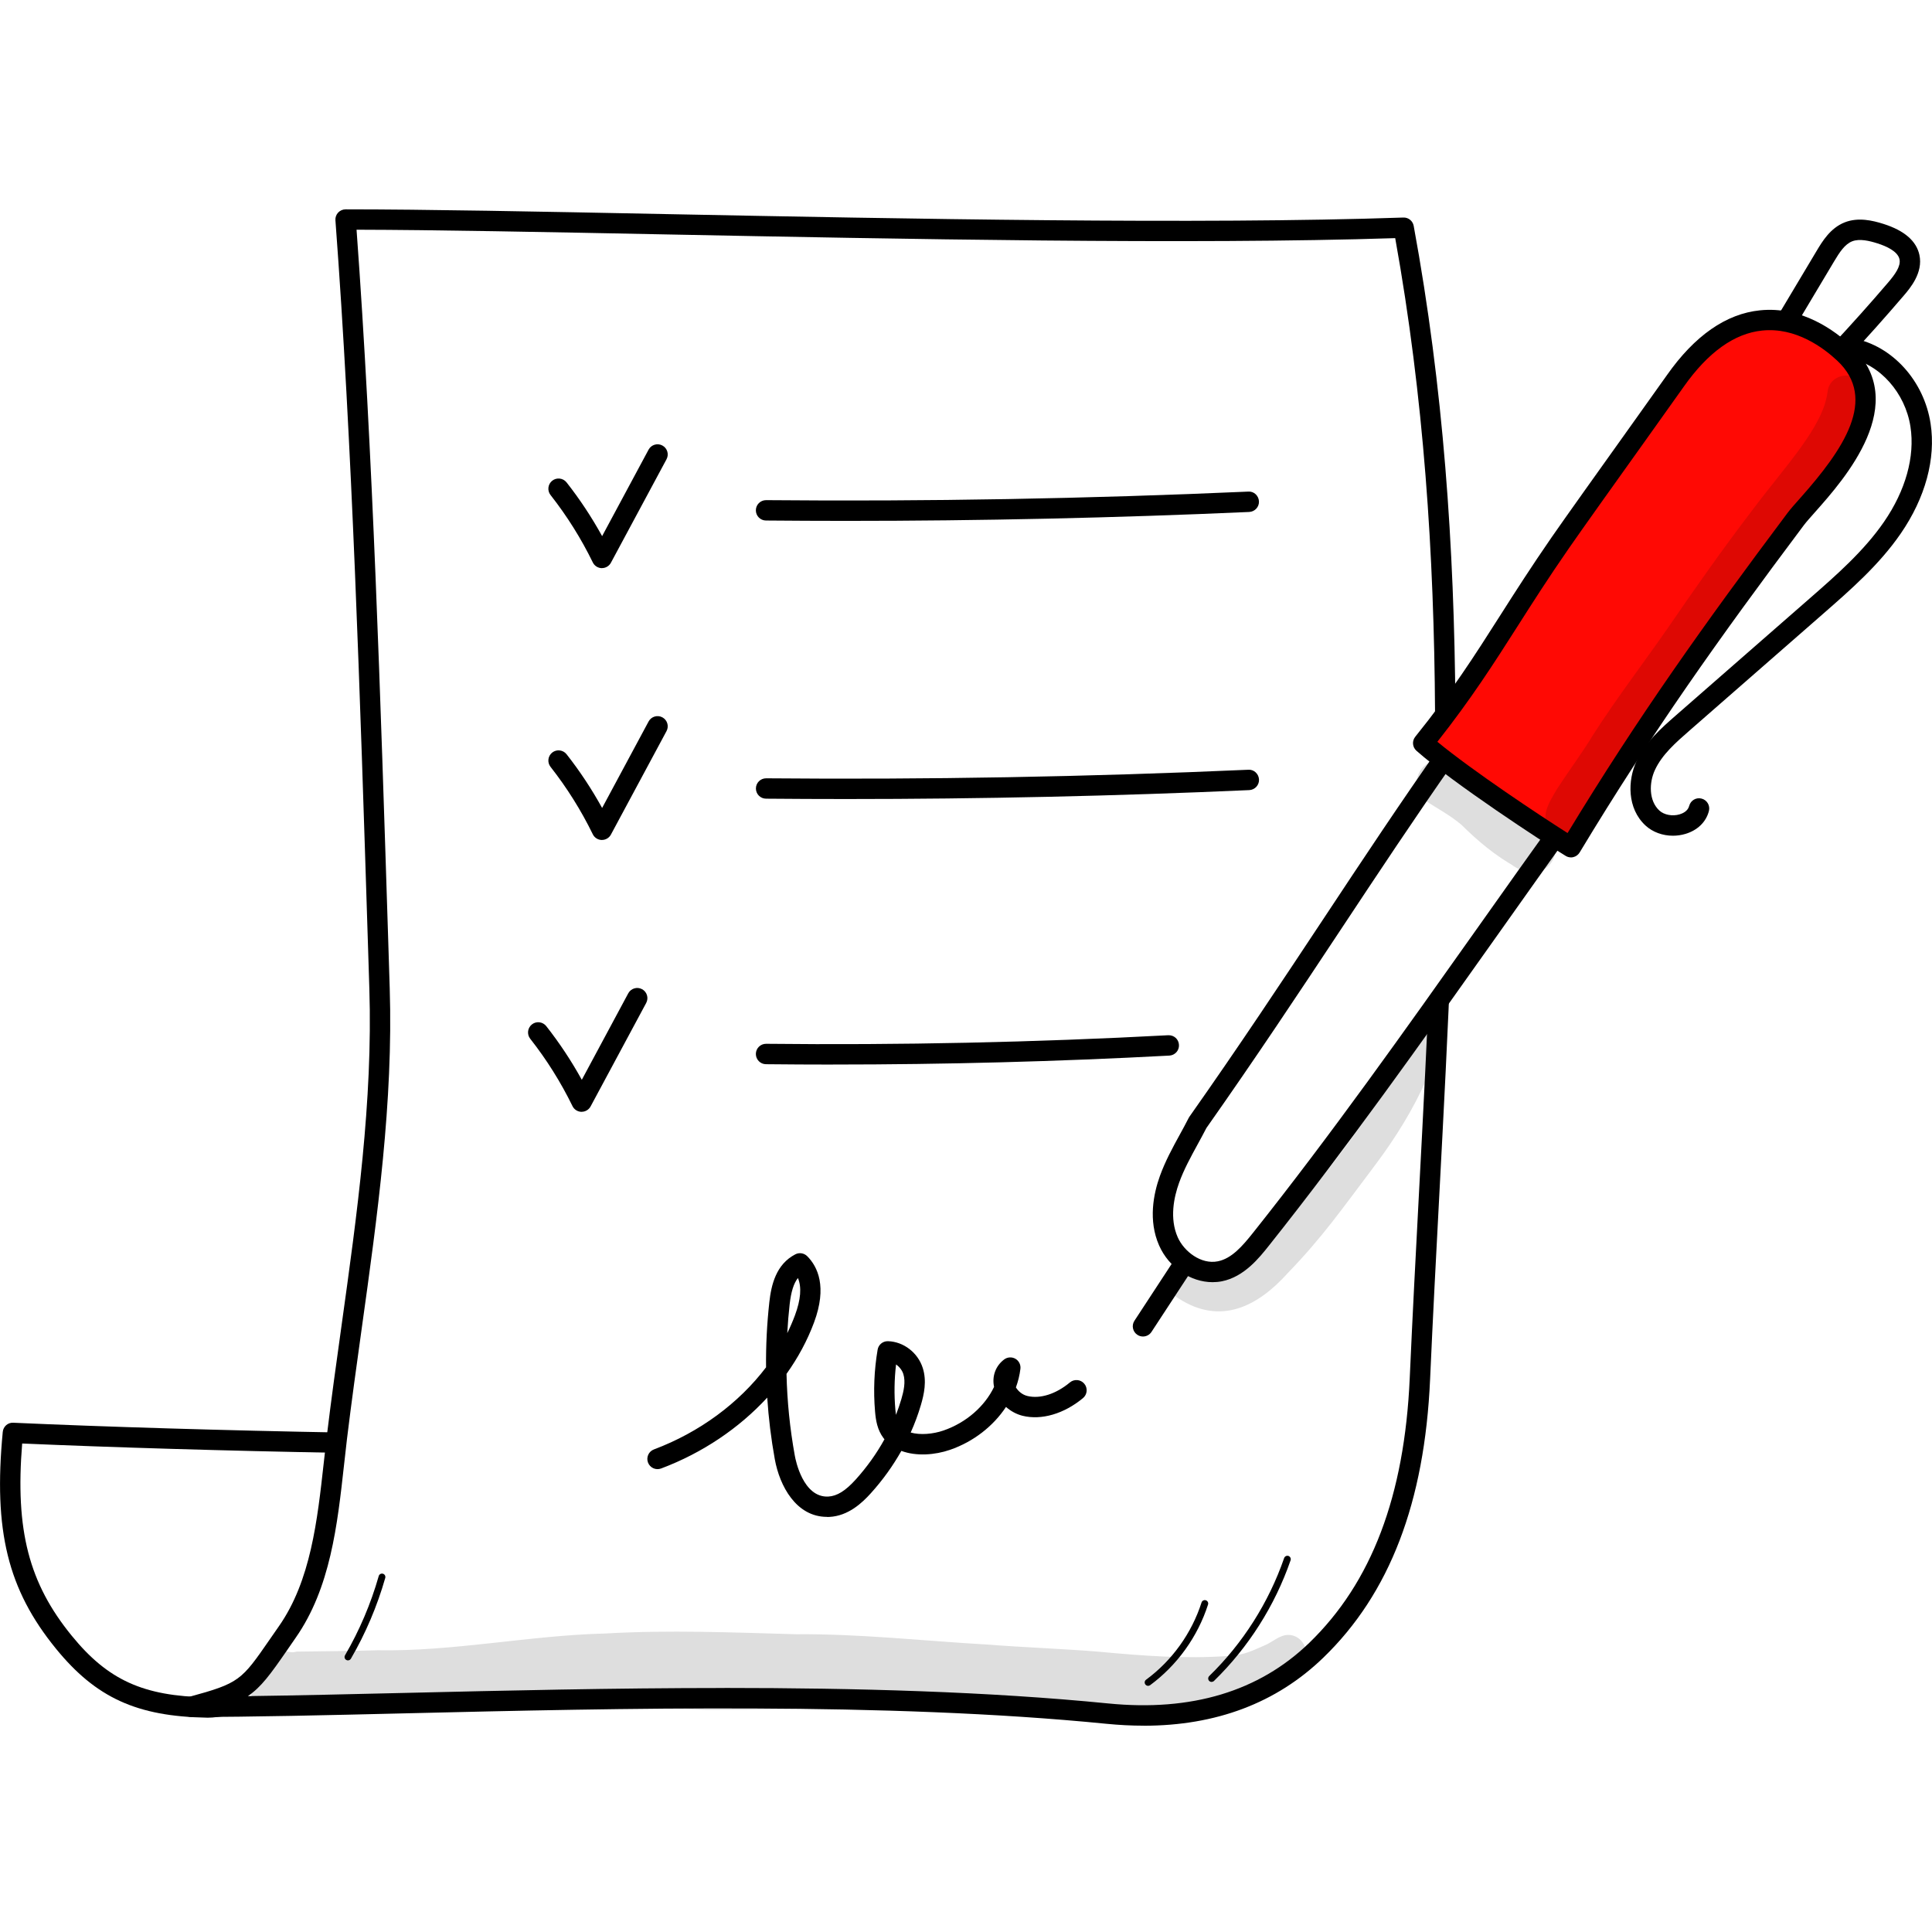 <svg width="120" height="120" viewBox="0 0 120 120" fill="none" xmlns="http://www.w3.org/2000/svg">
<rect width="120" height="120" fill="white"/>
<g clip-path="url(#clip0_156_533)">
<path d="M42.073 89.654C30.324 89.911 12.118 89.505 0.801 89.001C0.266 94.613 0.943 98.293 3.963 101.999C6.404 104.993 8.852 105.987 12.855 106.054C14.898 106.088 22.499 103.476 24.508 103.059C30.783 101.755 38.695 102.399 42.073 89.656V89.654Z" fill="white"/>
<path d="M12.894 106.687C12.877 106.687 12.86 106.687 12.846 106.687C8.5 106.611 5.959 105.45 3.473 102.399C0.481 98.724 -0.414 95.078 0.171 88.94C0.202 88.604 0.49 88.347 0.828 88.369C12.169 88.876 30.475 89.276 42.059 89.021C42.272 89.027 42.448 89.108 42.571 89.262C42.694 89.418 42.736 89.623 42.686 89.816C39.66 101.232 33.058 102.287 27.234 103.222C26.33 103.367 25.474 103.504 24.64 103.678C23.968 103.818 22.614 104.221 21.046 104.691C17.909 105.629 14.357 106.689 12.896 106.689L12.894 106.687ZM1.377 89.659C0.94 95.058 1.797 98.338 4.456 101.599C6.7 104.352 8.9 105.352 12.868 105.422C14.108 105.436 17.906 104.308 20.685 103.476C22.281 103.001 23.66 102.589 24.382 102.438C25.247 102.259 26.157 102.113 27.036 101.971C32.597 101.081 38.34 100.16 41.236 90.303C29.806 90.516 12.499 90.141 1.38 89.659H1.377Z" fill="black"/>
<path d="M87.183 14.139C91.568 37.942 89.268 61.415 88.193 85.629C87.921 91.739 86.447 97.966 81.75 102.503C78.397 105.743 73.906 106.941 68.778 106.432C49.951 104.56 25.656 106.004 11.886 106.004C15.583 104.996 15.48 104.747 17.848 101.358C20.215 97.969 20.422 93.454 20.926 89.284C22.043 80.049 23.87 70.695 23.574 61.39C23.064 45.367 22.566 28.337 21.466 13.627C35.947 13.627 67.93 14.802 87.185 14.133L87.183 14.139Z" fill="white"/>
<path d="M71.034 107.185C70.281 107.185 69.509 107.146 68.714 107.067C55.062 105.71 38.496 106.102 25.189 106.418C20.282 106.536 15.645 106.645 11.883 106.645C11.567 106.645 11.299 106.41 11.257 106.096C11.215 105.783 11.411 105.483 11.718 105.402C14.881 104.543 14.987 104.386 16.776 101.797C16.944 101.554 17.125 101.291 17.327 101.003C19.3 98.179 19.712 94.445 20.112 90.832C20.173 90.289 20.232 89.749 20.296 89.217C20.573 86.928 20.898 84.591 21.214 82.332C22.172 75.467 23.162 68.367 22.941 61.418L22.849 58.485C22.367 43.246 21.866 27.486 20.834 13.683C20.82 13.507 20.881 13.333 21.002 13.204C21.122 13.076 21.29 13.003 21.466 13.003C26.437 13.003 33.336 13.137 41.323 13.297C56.117 13.588 74.524 13.949 87.163 13.512C87.477 13.498 87.751 13.722 87.807 14.03C91.509 34.13 90.485 53.593 89.399 74.199C89.201 77.95 88.996 81.826 88.826 85.663C88.487 93.32 86.315 98.979 82.19 102.964C79.285 105.772 75.54 107.188 71.034 107.188V107.185ZM45.001 104.842C53.142 104.842 61.409 105.066 68.84 105.805C74.004 106.317 78.199 105.055 81.311 102.049C85.193 98.299 87.236 92.92 87.561 85.601C87.731 81.759 87.936 77.877 88.134 74.127C89.206 53.783 90.219 34.556 86.659 14.791C74.006 15.203 55.893 14.845 41.298 14.559C33.677 14.408 27.047 14.279 22.146 14.268C23.148 27.934 23.638 43.439 24.114 58.443L24.206 61.376C24.43 68.434 23.434 75.588 22.468 82.506C22.155 84.759 21.83 87.087 21.553 89.365C21.489 89.894 21.43 90.432 21.371 90.969C20.954 94.739 20.523 98.635 18.365 101.725C18.167 102.01 17.985 102.27 17.82 102.514C16.798 103.994 16.221 104.789 15.396 105.349C18.371 105.31 21.699 105.231 25.161 105.15C31.284 105.005 38.099 104.845 45.003 104.845L45.001 104.842Z" fill="black"/>
<path d="M111.086 19.745C111.847 18.471 112.606 17.198 113.367 15.925C113.731 15.315 114.142 14.662 114.814 14.399C115.441 14.153 116.155 14.31 116.801 14.514C117.576 14.76 118.433 15.191 118.601 15.972C118.757 16.7 118.248 17.388 117.761 17.956C116.633 19.277 115.475 20.573 114.288 21.841C114.036 22.113 113.77 22.39 113.42 22.527C113.132 22.642 112.81 22.65 112.505 22.605C111.783 22.499 111.095 22.073 110.776 21.427C110.459 20.78 110.585 19.927 111.083 19.745H111.086Z" fill="white"/>
<path d="M112.844 23.263C112.706 23.263 112.564 23.252 112.415 23.229C111.447 23.087 110.602 22.502 110.21 21.704C109.933 21.139 109.894 20.456 110.109 19.921C110.224 19.639 110.406 19.412 110.635 19.266L112.824 15.6C113.188 14.993 113.683 14.162 114.584 13.809C115.416 13.484 116.308 13.691 116.994 13.91C118.284 14.321 119.032 14.968 119.219 15.838C119.457 16.944 118.637 17.904 118.242 18.365C117.112 19.686 115.939 21.002 114.752 22.272C114.498 22.547 114.145 22.922 113.658 23.115C113.409 23.213 113.137 23.263 112.844 23.263ZM111.315 20.336C111.24 20.419 111.173 20.794 111.346 21.147C111.553 21.57 112.046 21.897 112.597 21.978C112.832 22.015 113.037 22.001 113.188 21.939C113.412 21.85 113.633 21.615 113.826 21.407C114.999 20.151 116.16 18.852 117.28 17.542C117.699 17.05 118.074 16.538 117.982 16.104C117.876 15.614 117.176 15.295 116.611 15.116C116.126 14.962 115.508 14.808 115.046 14.987C114.584 15.166 114.26 15.665 113.913 16.247L111.632 20.067C111.559 20.187 111.45 20.282 111.318 20.333L111.315 20.336Z" fill="black"/>
<path d="M90.143 46.462C84.761 54.102 80.415 61.18 74.395 69.725C73.796 70.895 73.082 72.017 72.637 73.254C72.192 74.491 72.038 75.893 72.57 77.102C73.102 78.311 74.459 79.224 75.769 78.96C76.861 78.742 77.639 77.824 78.322 76.965C85.108 68.434 91.335 59.224 97.708 50.391L90.141 46.462H90.143Z" fill="white"/>
<path d="M75.313 79.638C73.958 79.638 72.601 78.734 71.994 77.357C71.311 75.806 71.644 74.152 72.044 73.041C72.374 72.126 72.836 71.278 73.287 70.458C73.471 70.119 73.659 69.781 73.832 69.436C73.846 69.411 73.86 69.383 73.877 69.361C76.967 64.975 79.623 60.965 82.192 57.086C84.666 53.346 87.006 49.817 89.626 46.098C89.807 45.84 90.154 45.754 90.434 45.902L98.002 49.831C98.164 49.915 98.285 50.066 98.327 50.245C98.369 50.425 98.332 50.612 98.226 50.763C96.41 53.279 94.574 55.871 92.799 58.379C88.319 64.706 83.684 71.247 78.823 77.359C78.207 78.135 77.275 79.305 75.898 79.582C75.705 79.621 75.512 79.638 75.316 79.638H75.313ZM74.938 70.052C74.762 70.391 74.58 70.729 74.395 71.065C73.95 71.879 73.53 72.646 73.234 73.469C72.912 74.365 72.635 75.68 73.15 76.847C73.539 77.729 74.602 78.554 75.643 78.342C76.497 78.171 77.163 77.407 77.826 76.573C82.668 70.489 87.291 63.959 91.761 57.648C93.398 55.336 95.089 52.949 96.765 50.618L90.339 47.282C87.857 50.822 85.615 54.209 83.245 57.788C80.678 61.664 78.022 65.672 74.935 70.058L74.938 70.052Z" fill="black"/>
<path d="M97.574 52.621C96.094 51.723 90.642 48.138 88.4 46.159C92.063 41.605 93.522 38.614 96.897 33.736C98.209 31.838 103.046 25.102 104.059 23.66C108.1 17.917 112.36 19.89 114.545 21.939C118.447 25.6 112.662 30.735 111.531 32.241C106.404 39.081 102.192 44.95 97.571 52.618L97.574 52.621Z" fill="#FF0904"/>
<path d="M97.574 53.254C97.459 53.254 97.344 53.223 97.247 53.161C95.808 52.288 90.289 48.669 87.98 46.632C87.725 46.408 87.692 46.025 87.904 45.762C90.186 42.927 91.574 40.749 93.18 38.227C94.129 36.736 95.114 35.197 96.373 33.375C97.199 32.182 99.41 29.084 101.19 26.593C102.251 25.107 103.16 23.834 103.538 23.297C105.262 20.845 107.207 19.49 109.315 19.275C111.909 19.006 113.977 20.543 114.976 21.48C118.757 25.026 114.548 29.767 112.751 31.791C112.449 32.132 112.186 32.426 112.038 32.624C106.759 39.666 102.589 45.524 98.114 52.949C98.027 53.091 97.888 53.198 97.722 53.237C97.672 53.248 97.622 53.257 97.571 53.257L97.574 53.254ZM89.276 46.072C91.448 47.864 95.584 50.615 97.364 51.742C101.741 44.53 105.855 38.762 111.027 31.86C111.207 31.62 111.472 31.32 111.808 30.945C114.503 27.912 116.647 24.777 114.114 22.401C113.272 21.612 111.545 20.313 109.449 20.531C107.722 20.708 106.085 21.883 104.579 24.021C104.201 24.559 103.289 25.838 102.225 27.327C100.448 29.815 98.24 32.907 97.42 34.094C96.172 35.896 95.195 37.427 94.252 38.908C92.78 41.217 91.383 43.405 89.279 46.072H89.276Z" fill="black"/>
<path d="M103.91 51.908C103.272 51.908 102.654 51.687 102.209 51.278C101.047 50.209 101.1 48.462 101.64 47.293C102.195 46.092 103.199 45.216 104.084 44.441L112.393 37.178C114.053 35.728 115.766 34.228 117.014 32.42C118.363 30.464 118.948 28.362 118.662 26.504C118.34 24.399 116.751 22.614 114.884 22.261C114.54 22.197 114.313 21.864 114.38 21.522C114.445 21.178 114.778 20.948 115.119 21.018C117.534 21.475 119.507 23.652 119.913 26.314C120.246 28.491 119.589 30.917 118.058 33.14C116.723 35.079 114.945 36.632 113.227 38.133L104.918 45.395C104.089 46.12 103.233 46.867 102.791 47.824C102.424 48.614 102.402 49.736 103.068 50.346C103.362 50.617 103.879 50.713 104.324 50.581C104.509 50.525 104.834 50.385 104.918 50.058C105.005 49.719 105.349 49.512 105.687 49.602C106.026 49.688 106.23 50.033 106.144 50.371C105.97 51.054 105.436 51.572 104.683 51.796C104.428 51.871 104.168 51.908 103.907 51.908H103.91Z" fill="black"/>
<path d="M70.992 83.013C70.872 83.013 70.751 82.979 70.645 82.909C70.354 82.719 70.27 82.324 70.463 82.033L72.999 78.159C73.192 77.866 73.584 77.787 73.875 77.978C74.166 78.168 74.25 78.563 74.056 78.854L71.521 82.727C71.401 82.912 71.196 83.013 70.992 83.013Z" fill="black"/>
<g opacity="0.13">
<path d="M94.568 50.517C93.698 49.882 92.894 49.157 91.94 48.645C91.912 48.628 91.881 48.611 91.853 48.594C91.837 48.583 91.82 48.575 91.797 48.558C91.266 48.225 90.74 47.889 90.205 47.561C89.919 47.332 89.542 47.225 89.178 47.27C88.008 47.377 87.549 49 88.489 49.705C89.253 50.206 90.071 50.634 90.767 51.225C91.795 52.241 92.892 53.164 94.165 53.864C94.053 53.797 93.938 53.727 93.826 53.66C94.775 54.418 96.175 54.418 96.575 53.103C97.017 51.748 95.455 51.138 94.565 50.514L94.568 50.517Z" fill="black"/>
</g>
<g opacity="0.13">
<path d="M115.816 24.192C115.55 22.963 113.672 23.067 113.515 24.315C113.266 26.495 110.89 28.939 108.814 31.721C106.98 34.124 105.242 36.593 103.535 39.089C102.01 41.278 100.387 43.399 98.948 45.647C98.254 46.794 97.445 47.869 96.718 48.991C96.261 49.775 95.528 50.83 96.376 51.616C96.818 52.129 97.641 52.165 98.176 51.77C98.8 51.155 99.102 50.273 99.539 49.512C99.553 49.495 99.595 49.431 99.681 49.305C100.941 47.458 102.15 45.574 103.462 43.763C107.129 38.317 111.567 33.386 114.789 27.645C115.197 26.943 115.502 26.19 115.701 25.401C115.777 25.009 115.942 24.587 115.816 24.192Z" fill="black"/>
</g>
<g opacity="0.13">
<path d="M80.012 101.546C79.461 101.557 79.044 101.993 78.554 102.195C77.3 102.752 77.188 102.76 76.318 102.853C73.628 103.049 70.947 102.844 68.269 102.592C65.935 102.402 63.592 102.324 61.258 102.142C57.318 101.915 53.391 101.473 49.439 101.506C45.496 101.394 41.55 101.232 37.606 101.459C32.871 101.576 28.197 102.584 23.45 102.5C21.774 102.55 20.098 102.564 18.421 102.584C18.262 102.637 18.088 102.634 17.917 102.595C17.895 102.595 17.873 102.595 17.85 102.595C17.853 102.59 17.859 102.584 17.861 102.581C17.719 102.539 17.584 102.475 17.475 102.382C17.581 102.472 17.464 102.396 17.377 102.394C17.162 102.385 16.991 102.31 16.86 102.203C16.412 102.813 15.922 103.396 15.404 103.958C15.071 104.319 14.702 104.63 14.315 104.918C14.623 104.806 14.925 104.683 15.222 104.549C15.393 105.223 15.967 105.8 16.747 105.774C20.324 105.727 23.918 105.819 27.486 105.489C28.147 105.427 28.754 105.36 29.331 105.293C29.759 106.113 30.973 105.858 31.88 105.895C33.453 105.937 35.023 106.074 36.596 105.965C39.02 105.85 41.441 106.119 43.858 106.2C47.273 106.205 50.685 106.147 54.093 105.948C59.806 105.763 65.509 106.281 71.216 106.477C73.088 106.55 74.991 106.446 76.746 105.724C77.281 105.525 77.807 105.296 78.33 105.069C78.658 104.904 79.058 104.814 79.262 104.484C79.346 104.383 79.405 104.277 79.45 104.168C80.102 103.885 80.846 103.619 81.076 102.939C81.274 102.262 80.723 101.54 80.015 101.548L80.012 101.546Z" fill="black"/>
</g>
<g opacity="0.13">
<path d="M89.718 64.216C89.483 63.237 88.044 63.046 87.563 63.934C87.389 64.342 87.135 64.765 87.283 65.221C87.291 65.255 87.303 65.285 87.314 65.316C87.009 65.534 86.782 65.921 86.631 66.315C86.186 67.239 85.719 68.151 85.15 69.005C84.395 70.141 83.572 71.233 82.741 72.313C82.713 72.349 82.839 72.187 82.886 72.125C81.683 73.757 77.742 78.431 76.066 78.831C76.007 78.845 75.96 78.856 75.918 78.865C75.823 78.873 75.727 78.884 75.629 78.884C75.573 78.884 75.526 78.879 75.487 78.876C75.352 78.848 75.224 78.811 75.095 78.764C74.594 78.52 74.104 78.134 73.522 78.325C72.464 78.579 72.257 80.135 73.217 80.656C75.8 82.324 78.109 81.162 79.976 79.083C82.15 76.836 83.348 75.1 85.419 72.355C86.676 70.681 87.781 68.904 88.624 66.987C88.822 66.688 88.923 66.321 88.873 65.988C89.102 65.901 89.307 65.742 89.438 65.498C89.612 65.09 89.866 64.667 89.718 64.211V64.216Z" fill="black"/>
</g>
<path d="M37.388 35.289H37.377C37.139 35.283 36.923 35.146 36.82 34.933C36.098 33.453 35.213 32.042 34.195 30.747C33.979 30.472 34.027 30.075 34.301 29.857C34.575 29.641 34.975 29.689 35.191 29.963C36.014 31.009 36.753 32.129 37.399 33.299L40.285 27.928C40.45 27.62 40.836 27.506 41.141 27.671C41.449 27.836 41.564 28.219 41.398 28.527L37.945 34.953C37.836 35.157 37.62 35.286 37.388 35.286V35.289Z" fill="black"/>
<path d="M37.388 52.173H37.377C37.139 52.168 36.923 52.031 36.82 51.818C36.098 50.338 35.213 48.927 34.195 47.631C33.979 47.357 34.027 46.959 34.301 46.741C34.575 46.526 34.975 46.573 35.191 46.848C36.014 47.894 36.753 49.014 37.399 50.184L40.285 44.813C40.45 44.505 40.836 44.39 41.141 44.555C41.449 44.721 41.564 45.104 41.398 45.412L37.945 51.838C37.836 52.042 37.62 52.171 37.388 52.171V52.173Z" fill="black"/>
<path d="M36.126 69.058H36.114C35.877 69.052 35.661 68.915 35.558 68.702C34.836 67.222 33.951 65.811 32.932 64.518C32.717 64.244 32.764 63.847 33.039 63.628C33.313 63.41 33.71 63.46 33.929 63.735C34.752 64.781 35.493 65.901 36.137 67.068L39.022 61.697C39.188 61.389 39.574 61.275 39.879 61.44C40.187 61.605 40.301 61.988 40.136 62.296L36.683 68.722C36.574 68.926 36.358 69.055 36.126 69.055V69.058Z" fill="black"/>
<path d="M52.56 32.353C50.894 32.353 49.235 32.344 47.575 32.33C47.225 32.328 46.946 32.042 46.948 31.692C46.951 31.345 47.234 31.065 47.581 31.065H47.586C57.53 31.155 67.608 30.976 77.535 30.534C77.879 30.506 78.179 30.788 78.196 31.138C78.213 31.488 77.941 31.782 77.591 31.799C69.299 32.168 60.9 32.353 52.56 32.353Z" fill="black"/>
<path d="M52.563 49.629C50.897 49.629 49.235 49.621 47.578 49.607C47.228 49.604 46.948 49.319 46.951 48.969C46.954 48.622 47.237 48.342 47.584 48.342H47.589C57.53 48.431 67.608 48.252 77.538 47.81C77.882 47.785 78.182 48.065 78.199 48.415C78.216 48.764 77.944 49.058 77.594 49.075C69.299 49.445 60.9 49.629 52.565 49.629H52.563Z" fill="black"/>
<path d="M51.745 66.122C50.352 66.122 48.963 66.114 47.575 66.1C47.225 66.097 46.946 65.809 46.948 65.459C46.951 65.112 47.234 64.832 47.581 64.832H47.586C55.87 64.922 64.275 64.743 72.562 64.3C72.923 64.286 73.209 64.549 73.228 64.899C73.248 65.249 72.979 65.546 72.629 65.565C65.702 65.935 58.694 66.12 51.742 66.12L51.745 66.122Z" fill="black"/>
<path d="M51.365 94.216C49.456 94.216 48.426 92.304 48.124 90.633C47.894 89.366 47.738 88.087 47.654 86.808C45.907 88.705 43.635 90.244 41.063 91.21C40.735 91.333 40.371 91.168 40.248 90.841C40.125 90.513 40.29 90.149 40.618 90.026C43.456 88.96 45.893 87.149 47.581 84.927C47.567 83.575 47.637 82.223 47.785 80.877C47.903 79.822 48.194 78.529 49.4 77.908C49.644 77.782 49.943 77.829 50.139 78.025C50.788 78.677 51.387 79.92 50.562 82.139C50.145 83.262 49.565 84.334 48.852 85.333C48.891 87.034 49.061 88.73 49.367 90.412C49.414 90.681 49.876 93.029 51.446 92.954C51.989 92.925 52.512 92.601 53.148 91.898C53.844 91.126 54.446 90.284 54.936 89.396C54.913 89.368 54.891 89.343 54.871 89.315C54.494 88.811 54.398 88.227 54.351 87.67C54.242 86.391 54.295 85.098 54.511 83.83C54.561 83.525 54.827 83.304 55.135 83.304C55.14 83.304 55.149 83.304 55.154 83.304C56.125 83.332 57.013 84.017 57.315 84.969C57.572 85.778 57.399 86.587 57.197 87.272C57.026 87.849 56.817 88.42 56.565 88.977C57.153 89.144 57.944 89.077 58.597 88.853C60.016 88.364 61.166 87.348 61.742 86.144C61.742 86.144 61.742 86.141 61.742 86.139C61.605 85.47 61.843 84.835 62.372 84.437C62.574 84.286 62.848 84.269 63.069 84.395C63.287 84.521 63.41 84.767 63.38 85.019C63.332 85.411 63.237 85.8 63.1 86.175C63.242 86.407 63.492 86.629 63.813 86.707C64.603 86.9 65.591 86.587 66.455 85.864C66.724 85.641 67.124 85.677 67.348 85.946C67.572 86.214 67.536 86.615 67.267 86.838C66.091 87.815 64.687 88.227 63.511 87.936C63.13 87.84 62.778 87.647 62.484 87.387C61.698 88.576 60.469 89.547 59.008 90.051C58.079 90.373 56.915 90.463 55.985 90.118C55.459 91.05 54.821 91.938 54.088 92.749C53.545 93.351 52.686 94.16 51.51 94.219C51.46 94.219 51.41 94.221 51.362 94.221L51.365 94.216ZM55.655 84.748C55.546 85.68 55.532 86.623 55.613 87.555C55.624 87.67 55.636 87.779 55.65 87.879C55.776 87.558 55.885 87.236 55.983 86.908C56.131 86.407 56.26 85.828 56.108 85.347C56.041 85.131 55.879 84.904 55.658 84.751L55.655 84.748ZM49.56 79.38C49.294 79.719 49.134 80.242 49.047 81.011C48.98 81.608 48.93 82.207 48.899 82.803C49.078 82.439 49.238 82.067 49.378 81.692C49.739 80.718 49.8 79.945 49.56 79.38Z" fill="black"/>
<path d="M75.255 104.467C75.199 104.467 75.145 104.445 75.103 104.403C75.022 104.319 75.025 104.185 75.106 104.103C77.197 102.069 78.806 99.533 79.76 96.774C79.8 96.665 79.92 96.606 80.029 96.642C80.138 96.681 80.197 96.802 80.161 96.911C79.187 99.732 77.541 102.323 75.403 104.406C75.361 104.445 75.308 104.464 75.255 104.464V104.467Z" fill="black"/>
<path d="M71.311 104.711C71.246 104.711 71.182 104.68 71.14 104.624C71.07 104.529 71.09 104.397 71.185 104.33C72.797 103.144 74.02 101.439 74.63 99.533C74.666 99.421 74.784 99.362 74.896 99.396C75.008 99.433 75.069 99.55 75.033 99.662C74.395 101.652 73.119 103.429 71.437 104.669C71.397 104.697 71.356 104.711 71.311 104.711Z" fill="black"/>
<path d="M21.612 103.129C21.575 103.129 21.539 103.121 21.505 103.101C21.405 103.043 21.371 102.914 21.43 102.813C22.328 101.268 23.034 99.611 23.523 97.893C23.554 97.781 23.672 97.714 23.784 97.747C23.895 97.778 23.96 97.896 23.929 98.008C23.428 99.76 22.712 101.447 21.796 103.023C21.757 103.09 21.687 103.129 21.614 103.129H21.612Z" fill="black"/>
</g>
<defs>
<clipPath id="clip0_156_533">
<rect width="120" height="94.185" fill="white" transform="translate(0 13)"/>
</clipPath>
</defs>
</svg>

